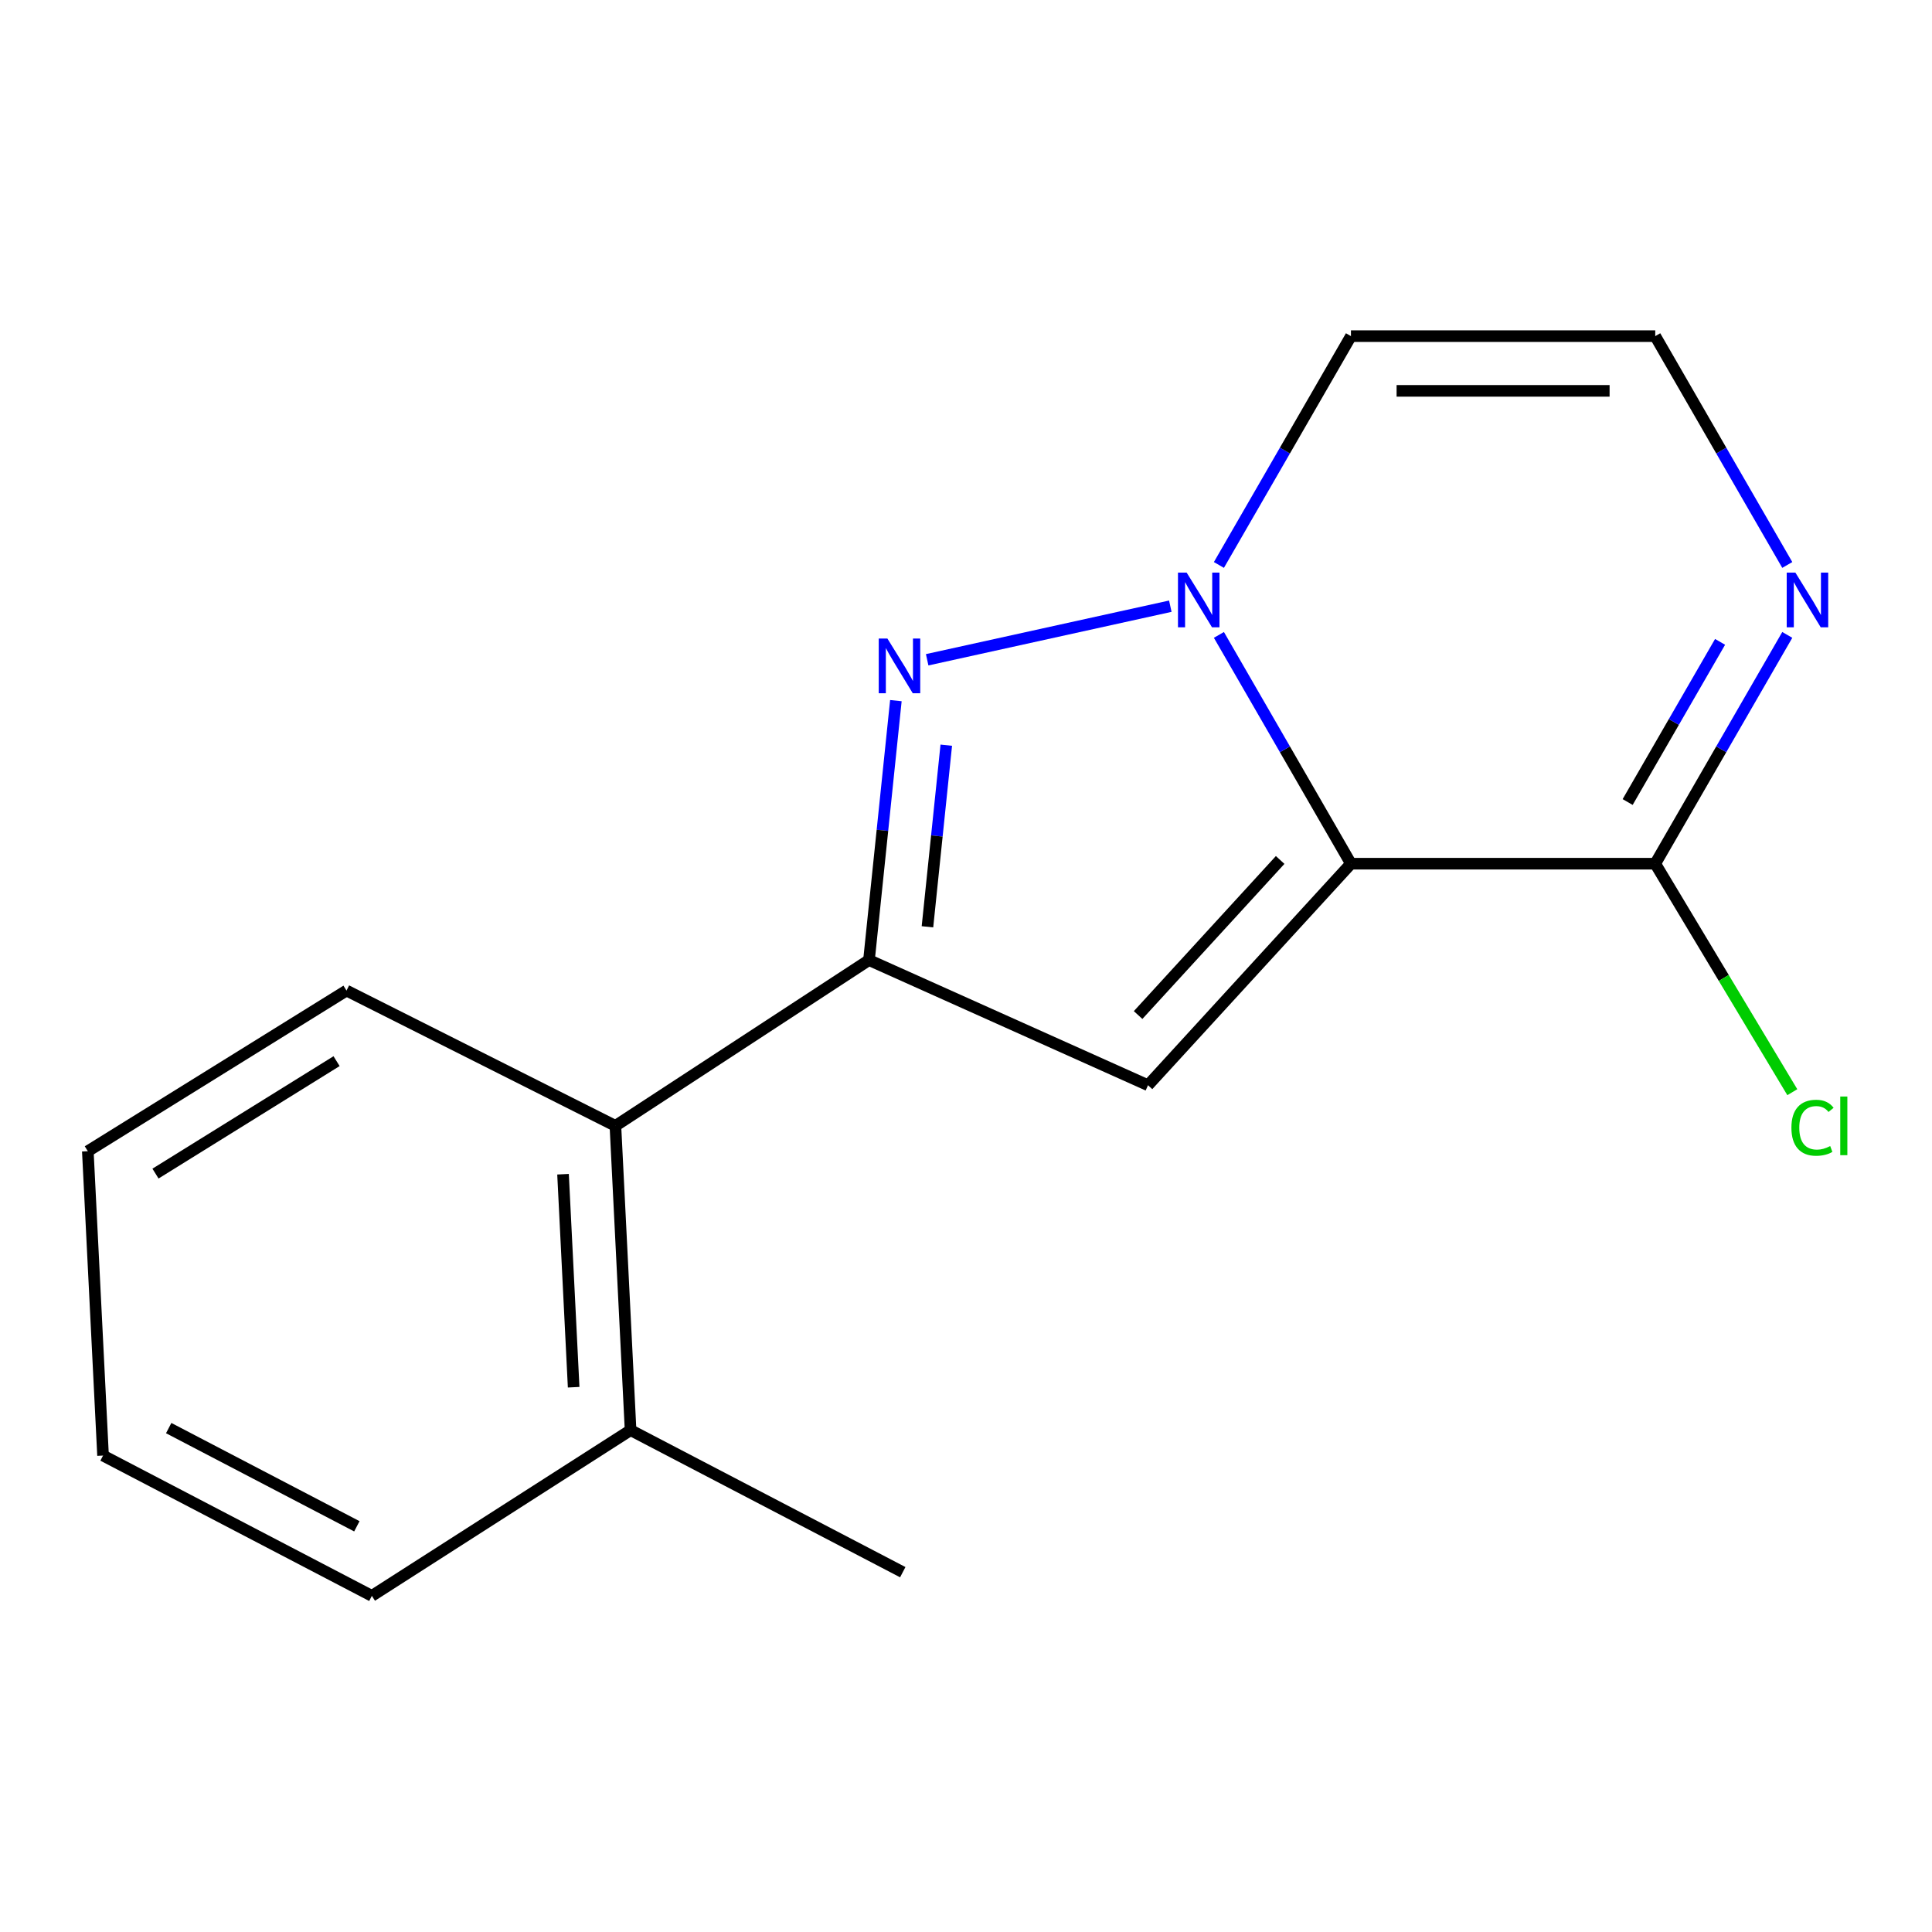 <?xml version='1.0' encoding='iso-8859-1'?>
<svg version='1.1' baseProfile='full'
              xmlns='http://www.w3.org/2000/svg'
                      xmlns:rdkit='http://www.rdkit.org/xml'
                      xmlns:xlink='http://www.w3.org/1999/xlink'
                  xml:space='preserve'
width='1000px' height='1000px' viewBox='0 0 1000 1000'>
<!-- END OF HEADER -->
<rect style='opacity:1.0;fill:#FFFFFF;stroke:none' width='1000' height='1000' x='0' y='0'> </rect>
<path class='bond-0' d='M 699.249,447.049 L 665.077,387.837' style='fill:none;fill-rule:evenodd;stroke:#000000;stroke-width:6px;stroke-linecap:butt;stroke-linejoin:miter;stroke-opacity:1' />
<path class='bond-0' d='M 665.077,387.837 L 630.905,328.625' style='fill:none;fill-rule:evenodd;stroke:#0000FF;stroke-width:6px;stroke-linecap:butt;stroke-linejoin:miter;stroke-opacity:1' />
<path class='bond-2' d='M 699.249,447.049 L 594.212,561.716' style='fill:none;fill-rule:evenodd;stroke:#000000;stroke-width:6px;stroke-linecap:butt;stroke-linejoin:miter;stroke-opacity:1' />
<path class='bond-2' d='M 662.607,445.117 L 589.081,525.384' style='fill:none;fill-rule:evenodd;stroke:#000000;stroke-width:6px;stroke-linecap:butt;stroke-linejoin:miter;stroke-opacity:1' />
<path class='bond-4' d='M 699.249,447.049 L 856.749,447.049' style='fill:none;fill-rule:evenodd;stroke:#000000;stroke-width:6px;stroke-linecap:butt;stroke-linejoin:miter;stroke-opacity:1' />
<path class='bond-1' d='M 605.754,313.765 L 479.9,341.498' style='fill:none;fill-rule:evenodd;stroke:#0000FF;stroke-width:6px;stroke-linecap:butt;stroke-linejoin:miter;stroke-opacity:1' />
<path class='bond-6' d='M 630.904,292.423 L 665.076,233.204' style='fill:none;fill-rule:evenodd;stroke:#0000FF;stroke-width:6px;stroke-linecap:butt;stroke-linejoin:miter;stroke-opacity:1' />
<path class='bond-6' d='M 665.076,233.204 L 699.249,173.984' style='fill:none;fill-rule:evenodd;stroke:#000000;stroke-width:6px;stroke-linecap:butt;stroke-linejoin:miter;stroke-opacity:1' />
<path class='bond-16' d='M 463.707,362.643 L 456.747,429.787' style='fill:none;fill-rule:evenodd;stroke:#0000FF;stroke-width:6px;stroke-linecap:butt;stroke-linejoin:miter;stroke-opacity:1' />
<path class='bond-16' d='M 456.747,429.787 L 449.788,496.932' style='fill:none;fill-rule:evenodd;stroke:#000000;stroke-width:6px;stroke-linecap:butt;stroke-linejoin:miter;stroke-opacity:1' />
<path class='bond-16' d='M 489.792,385.706 L 484.921,432.707' style='fill:none;fill-rule:evenodd;stroke:#0000FF;stroke-width:6px;stroke-linecap:butt;stroke-linejoin:miter;stroke-opacity:1' />
<path class='bond-16' d='M 484.921,432.707 L 480.049,479.708' style='fill:none;fill-rule:evenodd;stroke:#000000;stroke-width:6px;stroke-linecap:butt;stroke-linejoin:miter;stroke-opacity:1' />
<path class='bond-3' d='M 594.212,561.716 L 449.788,496.932' style='fill:none;fill-rule:evenodd;stroke:#000000;stroke-width:6px;stroke-linecap:butt;stroke-linejoin:miter;stroke-opacity:1' />
<path class='bond-7' d='M 449.788,496.932 L 318.535,582.739' style='fill:none;fill-rule:evenodd;stroke:#000000;stroke-width:6px;stroke-linecap:butt;stroke-linejoin:miter;stroke-opacity:1' />
<path class='bond-5' d='M 856.749,447.049 L 890.921,387.837' style='fill:none;fill-rule:evenodd;stroke:#000000;stroke-width:6px;stroke-linecap:butt;stroke-linejoin:miter;stroke-opacity:1' />
<path class='bond-5' d='M 890.921,387.837 L 925.092,328.625' style='fill:none;fill-rule:evenodd;stroke:#0000FF;stroke-width:6px;stroke-linecap:butt;stroke-linejoin:miter;stroke-opacity:1' />
<path class='bond-5' d='M 842.468,415.127 L 866.388,373.679' style='fill:none;fill-rule:evenodd;stroke:#000000;stroke-width:6px;stroke-linecap:butt;stroke-linejoin:miter;stroke-opacity:1' />
<path class='bond-5' d='M 866.388,373.679 L 890.309,332.231' style='fill:none;fill-rule:evenodd;stroke:#0000FF;stroke-width:6px;stroke-linecap:butt;stroke-linejoin:miter;stroke-opacity:1' />
<path class='bond-10' d='M 856.749,447.049 L 892.226,506.186' style='fill:none;fill-rule:evenodd;stroke:#000000;stroke-width:6px;stroke-linecap:butt;stroke-linejoin:miter;stroke-opacity:1' />
<path class='bond-10' d='M 892.226,506.186 L 927.703,565.323' style='fill:none;fill-rule:evenodd;stroke:#00CC00;stroke-width:6px;stroke-linecap:butt;stroke-linejoin:miter;stroke-opacity:1' />
<path class='bond-8' d='M 925.093,292.423 L 890.921,233.204' style='fill:none;fill-rule:evenodd;stroke:#0000FF;stroke-width:6px;stroke-linecap:butt;stroke-linejoin:miter;stroke-opacity:1' />
<path class='bond-8' d='M 890.921,233.204 L 856.749,173.984' style='fill:none;fill-rule:evenodd;stroke:#000000;stroke-width:6px;stroke-linecap:butt;stroke-linejoin:miter;stroke-opacity:1' />
<path class='bond-17' d='M 699.249,173.984 L 856.749,173.984' style='fill:none;fill-rule:evenodd;stroke:#000000;stroke-width:6px;stroke-linecap:butt;stroke-linejoin:miter;stroke-opacity:1' />
<path class='bond-17' d='M 722.874,202.309 L 833.124,202.309' style='fill:none;fill-rule:evenodd;stroke:#000000;stroke-width:6px;stroke-linecap:butt;stroke-linejoin:miter;stroke-opacity:1' />
<path class='bond-9' d='M 318.535,582.739 L 326.387,740.24' style='fill:none;fill-rule:evenodd;stroke:#000000;stroke-width:6px;stroke-linecap:butt;stroke-linejoin:miter;stroke-opacity:1' />
<path class='bond-9' d='M 291.423,607.775 L 296.92,718.025' style='fill:none;fill-rule:evenodd;stroke:#000000;stroke-width:6px;stroke-linecap:butt;stroke-linejoin:miter;stroke-opacity:1' />
<path class='bond-11' d='M 318.535,582.739 L 179.351,512.715' style='fill:none;fill-rule:evenodd;stroke:#000000;stroke-width:6px;stroke-linecap:butt;stroke-linejoin:miter;stroke-opacity:1' />
<path class='bond-12' d='M 326.387,740.24 L 467.27,813.758' style='fill:none;fill-rule:evenodd;stroke:#000000;stroke-width:6px;stroke-linecap:butt;stroke-linejoin:miter;stroke-opacity:1' />
<path class='bond-13' d='M 326.387,740.24 L 192.475,826.016' style='fill:none;fill-rule:evenodd;stroke:#000000;stroke-width:6px;stroke-linecap:butt;stroke-linejoin:miter;stroke-opacity:1' />
<path class='bond-14' d='M 179.351,512.715 L 45.455,595.863' style='fill:none;fill-rule:evenodd;stroke:#000000;stroke-width:6px;stroke-linecap:butt;stroke-linejoin:miter;stroke-opacity:1' />
<path class='bond-14' d='M 174.209,549.249 L 80.482,607.453' style='fill:none;fill-rule:evenodd;stroke:#000000;stroke-width:6px;stroke-linecap:butt;stroke-linejoin:miter;stroke-opacity:1' />
<path class='bond-18' d='M 192.475,826.016 L 53.338,753.395' style='fill:none;fill-rule:evenodd;stroke:#000000;stroke-width:6px;stroke-linecap:butt;stroke-linejoin:miter;stroke-opacity:1' />
<path class='bond-18' d='M 184.71,790.013 L 87.315,739.178' style='fill:none;fill-rule:evenodd;stroke:#000000;stroke-width:6px;stroke-linecap:butt;stroke-linejoin:miter;stroke-opacity:1' />
<path class='bond-15' d='M 45.455,595.863 L 53.338,753.395' style='fill:none;fill-rule:evenodd;stroke:#000000;stroke-width:6px;stroke-linecap:butt;stroke-linejoin:miter;stroke-opacity:1' />
<path  class='atom-1' d='M 614.199 296.364
L 623.479 311.364
Q 624.399 312.844, 625.879 315.524
Q 627.359 318.204, 627.439 318.364
L 627.439 296.364
L 631.199 296.364
L 631.199 324.684
L 627.319 324.684
L 617.359 308.284
Q 616.199 306.364, 614.959 304.164
Q 613.759 301.964, 613.399 301.284
L 613.399 324.684
L 609.719 324.684
L 609.719 296.364
L 614.199 296.364
' fill='#0000FF'/>
<path  class='atom-2' d='M 459.311 330.495
L 468.591 345.495
Q 469.511 346.975, 470.991 349.655
Q 472.471 352.335, 472.551 352.495
L 472.551 330.495
L 476.311 330.495
L 476.311 358.815
L 472.431 358.815
L 462.471 342.415
Q 461.311 340.495, 460.071 338.295
Q 458.871 336.095, 458.511 335.415
L 458.511 358.815
L 454.831 358.815
L 454.831 330.495
L 459.311 330.495
' fill='#0000FF'/>
<path  class='atom-6' d='M 929.279 296.364
L 938.559 311.364
Q 939.479 312.844, 940.959 315.524
Q 942.439 318.204, 942.519 318.364
L 942.519 296.364
L 946.279 296.364
L 946.279 324.684
L 942.399 324.684
L 932.439 308.284
Q 931.279 306.364, 930.039 304.164
Q 928.839 301.964, 928.479 301.284
L 928.479 324.684
L 924.799 324.684
L 924.799 296.364
L 929.279 296.364
' fill='#0000FF'/>
<path  class='atom-11' d='M 927.231 583.719
Q 927.231 576.679, 930.511 572.999
Q 933.831 569.279, 940.111 569.279
Q 945.951 569.279, 949.071 573.399
L 946.431 575.559
Q 944.151 572.559, 940.111 572.559
Q 935.831 572.559, 933.551 575.439
Q 931.311 578.279, 931.311 583.719
Q 931.311 589.319, 933.631 592.199
Q 935.991 595.079, 940.551 595.079
Q 943.671 595.079, 947.311 593.199
L 948.431 596.199
Q 946.951 597.159, 944.711 597.719
Q 942.471 598.279, 939.991 598.279
Q 933.831 598.279, 930.511 594.519
Q 927.231 590.759, 927.231 583.719
' fill='#00CC00'/>
<path  class='atom-11' d='M 952.511 567.559
L 956.191 567.559
L 956.191 597.919
L 952.511 597.919
L 952.511 567.559
' fill='#00CC00'/>
</svg>
